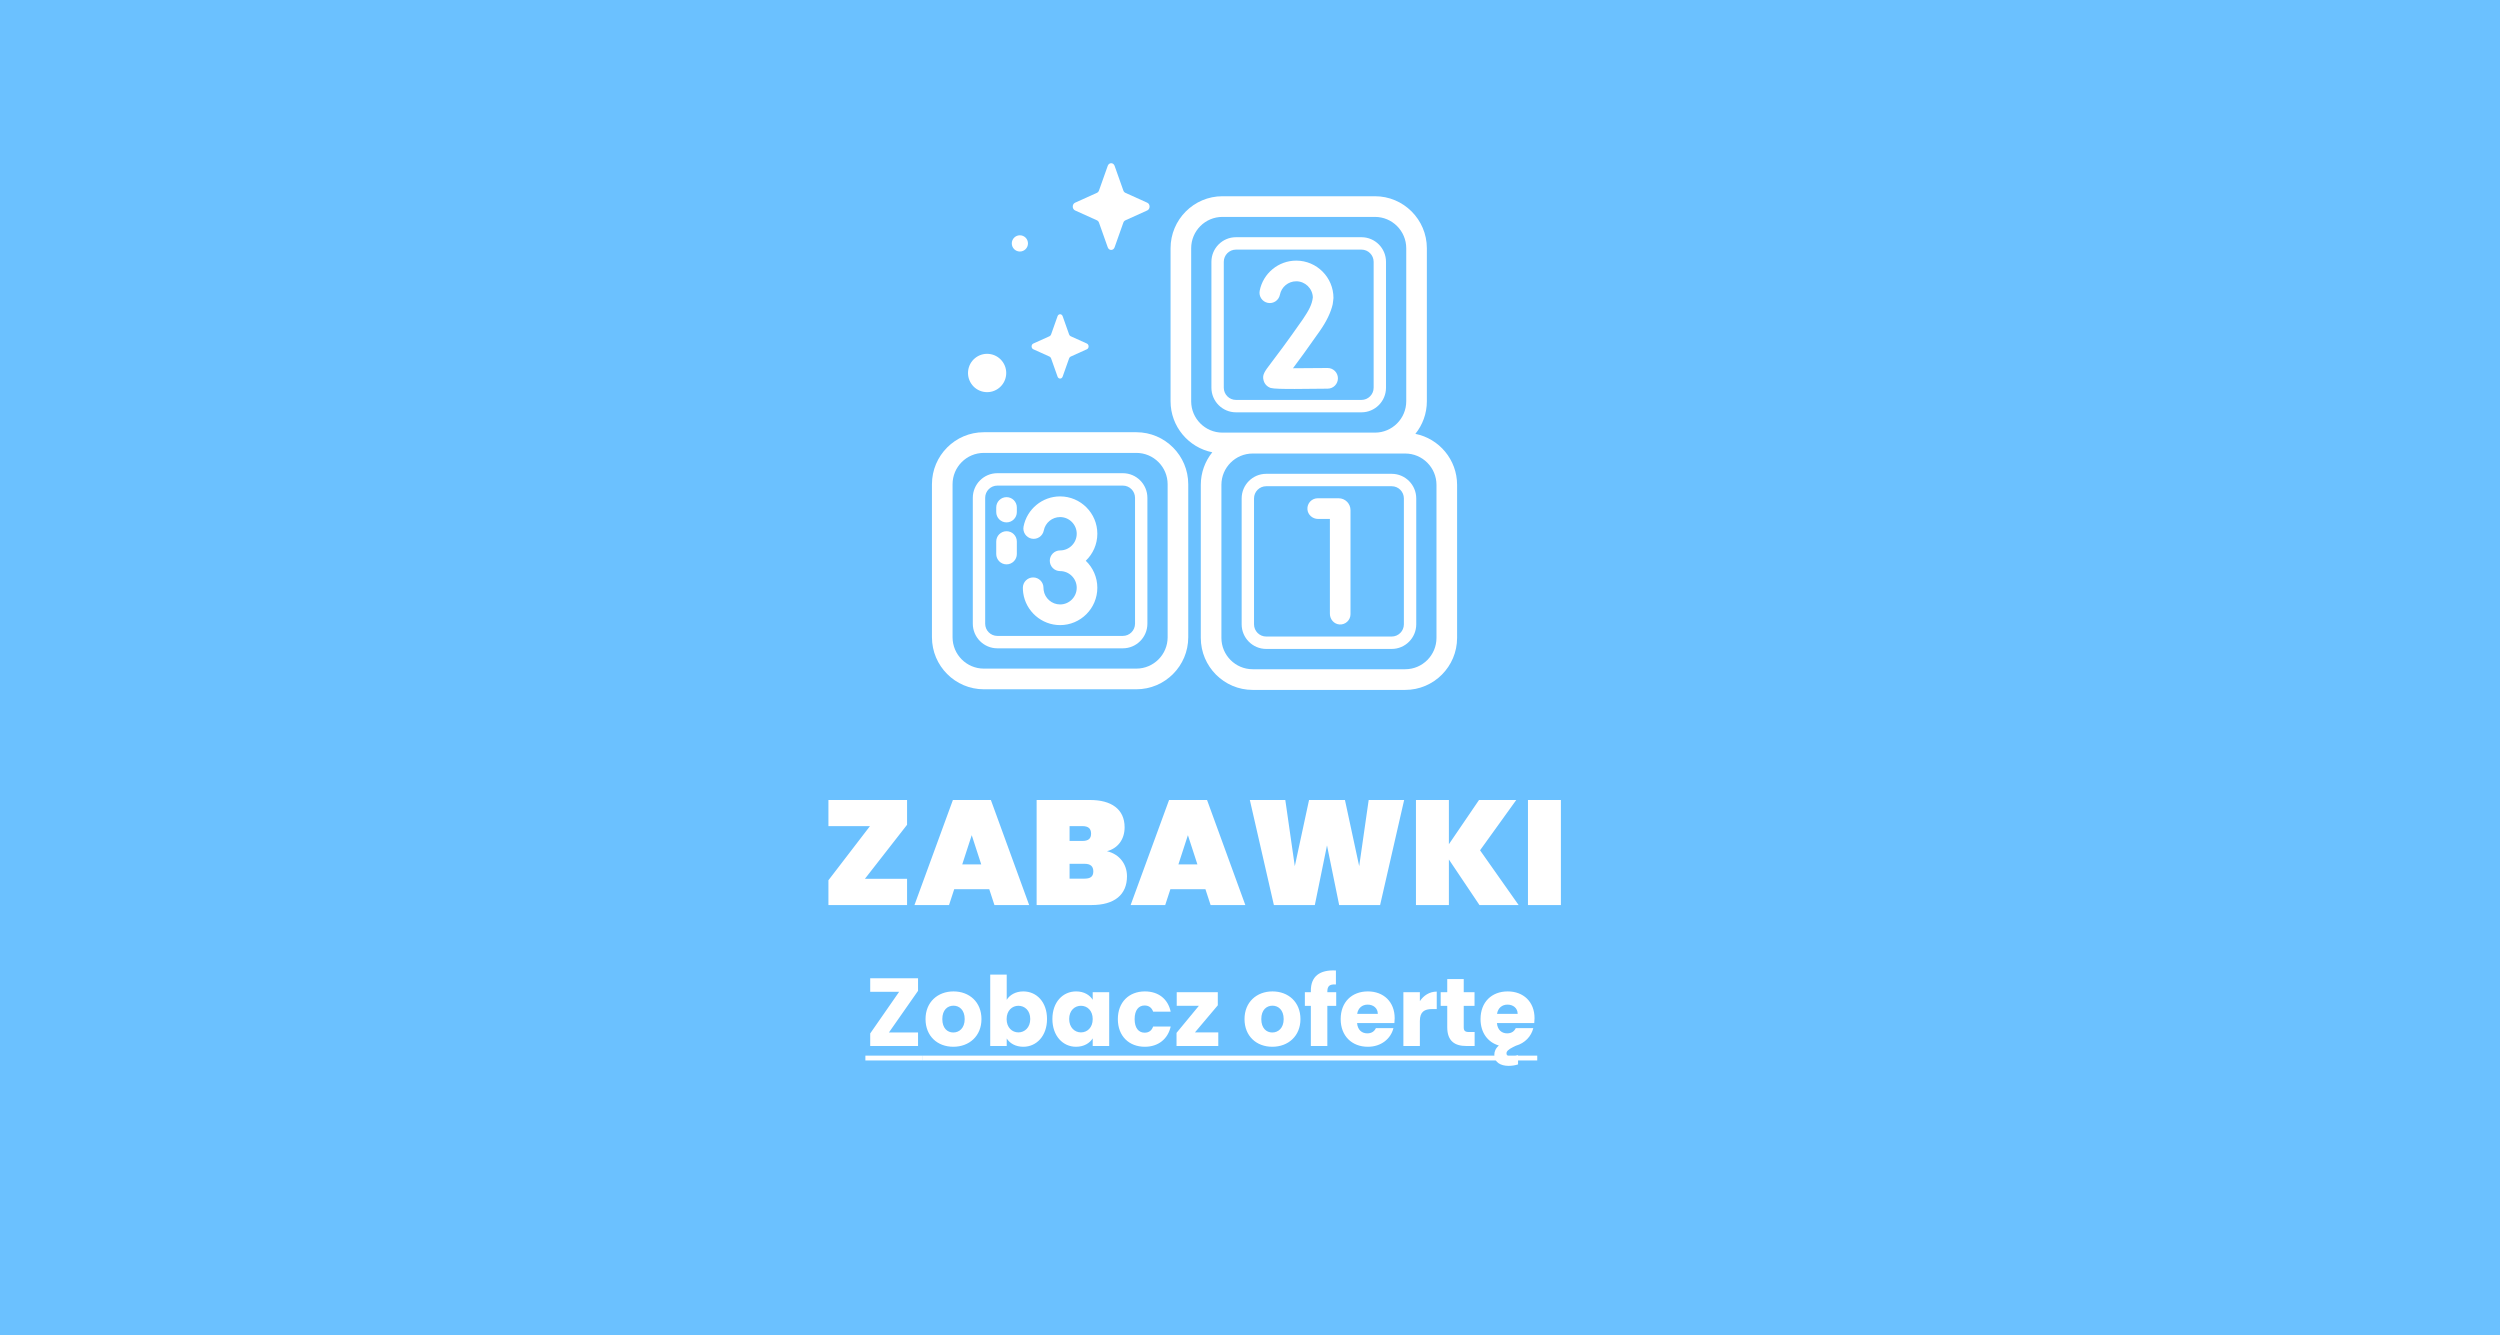 <svg width="337" height="180" viewBox="0 0 337 180" fill="none" xmlns="http://www.w3.org/2000/svg">
<rect width="337" height="180" fill="#6BC1FF"/>
<rect width="337" height="180" fill="#6BC1FF"/>
<rect width="337" height="180" fill="#6BC1FF"/>
<path d="M122.272 107.84V111.18L116.592 118.46H122.272V122H111.672V118.66L117.272 111.36H111.672V107.84H122.272ZM134.05 122L133.35 119.86H128.63L127.93 122H123.27L128.45 107.84H133.57L138.73 122H134.05ZM132.27 116.52L130.99 112.58L129.71 116.52H132.27ZM147.378 117.46C147.378 116.78 146.998 116.44 146.198 116.44H144.178V118.44H146.198C146.998 118.44 147.378 118.16 147.378 117.46ZM147.078 112.38C147.078 111.68 146.698 111.36 145.898 111.36H144.178V113.36H145.898C146.698 113.36 147.078 113.06 147.078 112.38ZM151.918 118.12C151.918 120.6 150.238 122 147.158 122H139.738V107.84H146.958C149.778 107.84 151.598 109.06 151.598 111.52C151.598 113.22 150.618 114.38 149.218 114.74C150.958 115.16 151.918 116.54 151.918 118.12ZM163.19 122L162.49 119.86H157.77L157.07 122H152.41L157.59 107.84H162.71L167.87 122H163.19ZM161.41 116.52L160.13 112.58L158.85 116.52H161.41ZM171.719 122L168.479 107.84H173.259L174.539 116.76L176.459 107.84H181.299L183.219 116.76L184.499 107.84H189.279L186.039 122H180.519L178.879 113.96L177.239 122H171.719ZM199.431 122L195.311 115.86V122H190.871V107.84H195.311V113.8L199.371 107.84H204.391L199.511 114.62L204.711 122H199.431ZM205.969 122V107.84H210.409V122H205.969Z" fill="white"/>
<path d="M123.752 131.874V133.564L119.826 139.18H123.752V141H117.304V139.31L121.204 133.694H117.304V131.874H123.752ZM132.302 137.373C132.302 139.674 130.638 141.104 128.506 141.104C126.374 141.104 124.762 139.674 124.762 137.373C124.762 135.072 126.413 133.642 128.532 133.642C130.664 133.642 132.302 135.072 132.302 137.373ZM127.024 137.373C127.024 138.595 127.7 139.18 128.506 139.18C129.299 139.18 130.04 138.595 130.04 137.373C130.04 136.138 129.312 135.566 128.532 135.566C127.726 135.566 127.024 136.138 127.024 137.373ZM135.705 134.773C136.108 134.123 136.901 133.642 137.941 133.642C139.735 133.642 141.139 135.072 141.139 137.36C141.139 139.648 139.722 141.104 137.941 141.104C136.875 141.104 136.108 140.623 135.705 139.986V141H133.482V131.38H135.705V134.773ZM138.877 137.36C138.877 136.203 138.123 135.579 137.278 135.579C136.446 135.579 135.692 136.216 135.692 137.373C135.692 138.53 136.446 139.167 137.278 139.167C138.123 139.167 138.877 138.517 138.877 137.36ZM141.863 137.36C141.863 135.072 143.28 133.642 145.061 133.642C146.14 133.642 146.907 134.136 147.297 134.773V133.746H149.52V141H147.297V139.973C146.894 140.61 146.127 141.104 145.048 141.104C143.28 141.104 141.863 139.648 141.863 137.36ZM147.297 137.373C147.297 136.216 146.556 135.579 145.711 135.579C144.879 135.579 144.125 136.203 144.125 137.36C144.125 138.517 144.879 139.167 145.711 139.167C146.556 139.167 147.297 138.53 147.297 137.373ZM150.686 137.373C150.686 135.085 152.194 133.642 154.326 133.642C156.146 133.642 157.433 134.643 157.81 136.372H155.444C155.262 135.865 154.898 135.54 154.287 135.54C153.494 135.54 152.948 136.164 152.948 137.373C152.948 138.582 153.494 139.206 154.287 139.206C154.898 139.206 155.249 138.907 155.444 138.374H157.81C157.433 140.051 156.146 141.104 154.326 141.104C152.194 141.104 150.686 139.674 150.686 137.373ZM164.16 133.746V135.514L161.079 139.167H164.225V141H158.596V139.232L161.612 135.579H158.622V133.746H164.16ZM175.301 137.373C175.301 139.674 173.637 141.104 171.505 141.104C169.373 141.104 167.761 139.674 167.761 137.373C167.761 135.072 169.412 133.642 171.531 133.642C173.663 133.642 175.301 135.072 175.301 137.373ZM170.023 137.373C170.023 138.595 170.699 139.18 171.505 139.18C172.298 139.18 173.039 138.595 173.039 137.373C173.039 136.138 172.311 135.566 171.531 135.566C170.725 135.566 170.023 136.138 170.023 137.373ZM176.702 141V135.592H175.896V133.746H176.702V133.538C176.702 131.64 177.872 130.704 180.082 130.821V132.706C179.224 132.654 178.925 132.914 178.925 133.681V133.746H180.121V135.592H178.925V141H176.702ZM184.363 135.423C183.635 135.423 183.076 135.865 182.946 136.671H185.728C185.728 135.878 185.104 135.423 184.363 135.423ZM187.834 138.595C187.483 140.012 186.196 141.104 184.389 141.104C182.257 141.104 180.723 139.674 180.723 137.373C180.723 135.072 182.231 133.642 184.389 133.642C186.508 133.642 188.003 135.046 188.003 137.256C188.003 137.464 187.99 137.685 187.964 137.906H182.933C183.011 138.855 183.596 139.297 184.311 139.297C184.935 139.297 185.286 138.985 185.468 138.595H187.834ZM191.399 137.633V141H189.176V133.746H191.399V134.955C191.906 134.188 192.699 133.668 193.674 133.668V136.021H193.063C192.01 136.021 191.399 136.385 191.399 137.633ZM195.088 138.478V135.592H194.204V133.746H195.088V131.978H197.311V133.746H198.767V135.592H197.311V138.504C197.311 138.933 197.493 139.115 197.987 139.115H198.78V141H197.649C196.141 141 195.088 140.363 195.088 138.478ZM203.216 135.423C202.488 135.423 201.929 135.865 201.799 136.671H204.581C204.581 135.878 203.957 135.423 203.216 135.423ZM204.633 143.483C204.269 143.6 203.827 143.678 203.359 143.678C202.28 143.678 201.435 143.197 201.435 142.196C201.435 141.754 201.591 141.338 202.046 140.935C200.564 140.506 199.576 139.219 199.576 137.373C199.576 135.072 201.084 133.642 203.242 133.642C205.361 133.642 206.856 135.046 206.856 137.256C206.856 137.464 206.843 137.685 206.817 137.906H201.786C201.864 138.855 202.449 139.297 203.164 139.297C203.788 139.297 204.139 138.985 204.321 138.595H206.687C206.414 139.7 205.569 140.61 204.347 140.961L203.944 141.156C203.307 141.481 203.073 141.715 203.073 142.001C203.073 142.261 203.281 142.43 203.645 142.43C203.918 142.43 204.269 142.365 204.633 142.235V143.483Z" fill="white"/>
<path d="M116.654 142.3H124.402V142.95H116.654V142.3Z" fill="white"/>
<path d="M124.398 142.3H207.22V142.95H124.398V142.3Z" fill="white"/>
<g clip-path="url(#clip0_184_385)">
<path d="M190.793 58.484C191.76 57.281 192.341 55.753 192.341 54.091V33.466C192.341 29.599 189.204 26.453 185.348 26.453H164.784C160.929 26.453 157.792 29.599 157.792 33.466V54.091C157.792 57.488 160.213 60.328 163.416 60.968C162.449 62.171 161.868 63.699 161.868 65.361V85.987C161.868 89.853 165.005 93 168.86 93H189.424C193.28 93 196.416 89.853 196.416 85.987V65.361C196.416 61.964 193.995 59.124 190.793 58.484ZM160.57 54.091V33.466C160.57 31.135 162.461 29.239 164.784 29.239H185.348C187.672 29.239 189.562 31.135 189.562 33.466V54.091C189.562 56.421 187.672 58.318 185.348 58.318H164.784C162.461 58.318 160.57 56.421 160.57 54.091ZM193.638 85.987C193.638 88.317 191.748 90.213 189.424 90.213H168.86C166.536 90.213 164.646 88.317 164.646 85.987V65.361C164.646 63.031 166.536 61.135 168.86 61.135H189.424C191.748 61.135 193.638 63.031 193.638 65.361V85.987Z" fill="white"/>
<path d="M187.602 63.871H170.683C168.859 63.871 167.375 65.36 167.375 67.19V84.158C167.375 85.988 168.859 87.477 170.683 87.477H187.602C189.426 87.477 190.91 85.988 190.91 84.158V67.189C190.91 65.36 189.426 63.871 187.602 63.871ZM189.243 84.158C189.243 85.066 188.507 85.805 187.602 85.805H170.683C169.778 85.805 169.042 85.066 169.042 84.158V67.189C169.042 66.282 169.778 65.543 170.683 65.543H187.602C188.507 65.543 189.243 66.282 189.243 67.189V84.158H189.243Z" fill="white"/>
<path d="M183.526 55.581C185.35 55.581 186.834 54.092 186.834 52.263V35.294C186.834 33.464 185.35 31.976 183.526 31.976H166.607C164.783 31.976 163.299 33.464 163.299 35.294V52.263C163.299 54.093 164.783 55.581 166.607 55.581H183.526ZM164.966 52.263V35.294C164.966 34.386 165.702 33.648 166.607 33.648H183.526C184.431 33.648 185.167 34.386 185.167 35.294V52.263C185.167 53.17 184.431 53.909 183.526 53.909H166.607C165.702 53.909 164.966 53.17 164.966 52.263Z" fill="white"/>
<path d="M153.183 58.264H132.619C128.764 58.264 125.627 61.41 125.627 65.277V85.902C125.627 89.769 128.764 92.915 132.619 92.915H153.183C157.039 92.915 160.176 89.769 160.176 85.902V65.277C160.176 61.41 157.039 58.264 153.183 58.264ZM157.398 85.902C157.398 88.233 155.507 90.129 153.183 90.129H132.619C130.296 90.129 128.405 88.233 128.405 85.902V65.277C128.405 62.947 130.296 61.051 132.619 61.051H153.183C155.507 61.051 157.397 62.947 157.397 65.277L157.398 85.902Z" fill="white"/>
<path d="M151.361 63.787H134.442C132.618 63.787 131.134 65.276 131.134 67.106V84.074C131.134 85.904 132.618 87.393 134.442 87.393H151.361C153.185 87.393 154.669 85.904 154.669 84.074V67.106C154.669 65.276 153.185 63.787 151.361 63.787ZM153.002 84.074C153.002 84.982 152.266 85.721 151.361 85.721H134.442C133.537 85.721 132.801 84.982 132.801 84.074V67.106C132.801 66.198 133.537 65.459 134.442 65.459H151.361C152.266 65.459 153.002 66.198 153.002 67.106V84.074Z" fill="white"/>
<path d="M135.681 71.609C134.914 71.609 134.292 72.233 134.292 73.002V74.682C134.292 75.452 134.914 76.076 135.681 76.076C136.448 76.076 137.07 75.452 137.07 74.682V73.002C137.07 72.233 136.448 71.609 135.681 71.609Z" fill="white"/>
<path d="M135.681 67.015C134.914 67.015 134.292 67.639 134.292 68.409V69.025C134.292 69.795 134.914 70.418 135.681 70.418C136.448 70.418 137.07 69.795 137.07 69.025V68.409C137.07 67.639 136.448 67.015 135.681 67.015Z" fill="white"/>
<path d="M176.24 68.652C176.288 69.393 176.934 69.953 177.674 69.953H179.27V82.741C179.27 83.483 179.828 84.131 180.566 84.179C181.375 84.231 182.048 83.589 182.048 82.788V68.769C182.048 67.884 181.332 67.166 180.45 67.166H177.626C176.829 67.166 176.188 67.841 176.24 68.652Z" fill="white"/>
<path d="M170.902 40.827C171.655 40.975 172.385 40.483 172.533 39.728C172.738 38.679 173.663 37.918 174.732 37.918C175.941 37.918 176.93 38.884 176.971 40.087C176.858 41.087 176.4 41.875 175.646 43.006C173.396 46.23 172.053 47.993 171.331 48.941C170.439 50.112 170.105 50.551 170.347 51.337C170.487 51.794 170.832 52.144 171.294 52.298C172.092 52.526 176.575 52.4 178.981 52.392C179.748 52.383 180.362 51.751 180.352 50.982C180.343 50.218 179.723 49.606 178.964 49.606C178.958 49.606 178.952 49.606 178.946 49.606C177.339 49.626 175.627 49.639 174.293 49.639C174.293 49.639 174.292 49.639 174.292 49.639C175.091 48.574 176.265 46.978 177.922 44.604C178.812 43.327 179.392 42.125 179.645 41.03C179.651 40.976 179.766 40.199 179.751 40.165C179.751 37.389 177.499 35.131 174.732 35.131C172.339 35.131 170.267 36.839 169.807 39.191C169.659 39.946 170.149 40.678 170.902 40.827Z" fill="white"/>
<path d="M147.921 71.949C147.921 69.173 145.669 66.915 142.901 66.915C140.508 66.915 138.437 68.622 137.976 70.975C137.828 71.73 138.319 72.462 139.071 72.611C139.824 72.758 140.554 72.267 140.702 71.512C140.908 70.463 141.833 69.701 142.901 69.701C144.137 69.701 145.142 70.71 145.142 71.949C145.142 73.188 144.137 74.197 142.901 74.197C142.134 74.197 141.512 74.821 141.512 75.59C141.512 76.359 142.134 76.983 142.901 76.983C144.137 76.983 145.142 77.992 145.142 79.231C145.142 80.47 144.137 81.479 142.901 81.479C141.789 81.479 140.835 80.648 140.682 79.547C140.667 79.443 140.66 79.337 140.66 79.231C140.66 78.462 140.038 77.838 139.271 77.838C138.504 77.838 137.882 78.462 137.882 79.231C137.882 79.465 137.898 79.701 137.93 79.931C138.274 82.402 140.411 84.265 142.901 84.265C145.669 84.265 147.92 82.007 147.92 79.231C147.92 77.8 147.321 76.508 146.362 75.59C147.321 74.672 147.921 73.38 147.921 71.949Z" fill="white"/>
<path d="M144.92 28.367L147.867 29.699C147.994 29.756 148.094 29.869 148.144 30.011L149.324 33.339C149.491 33.809 150.08 33.809 150.247 33.339L151.427 30.011C151.477 29.869 151.578 29.756 151.704 29.699L154.651 28.367C155.068 28.178 155.068 27.513 154.651 27.325L151.704 25.993C151.577 25.936 151.477 25.823 151.427 25.68L150.247 22.353C150.08 21.883 149.491 21.883 149.324 22.353L148.144 25.68C148.094 25.823 147.994 25.936 147.867 25.993L144.92 27.325C144.503 27.513 144.503 28.179 144.92 28.367Z" fill="white"/>
<path d="M135.627 50.535C135.768 49.115 134.734 47.849 133.319 47.708C131.903 47.567 130.641 48.603 130.5 50.023C130.359 51.443 131.393 52.709 132.809 52.85C134.224 52.991 135.486 51.955 135.627 50.535Z" fill="white"/>
<path d="M137.48 33.906C138.082 33.906 138.571 33.416 138.571 32.812C138.571 32.207 138.082 31.717 137.48 31.717C136.877 31.717 136.389 32.207 136.389 32.812C136.389 33.416 136.877 33.906 137.48 33.906Z" fill="white"/>
<path d="M139.292 47.082L141.479 48.07C141.572 48.113 141.647 48.197 141.684 48.302L142.559 50.77C142.683 51.119 143.12 51.119 143.244 50.77L144.119 48.302C144.157 48.197 144.231 48.113 144.324 48.07L146.511 47.082C146.82 46.943 146.82 46.449 146.511 46.309L144.324 45.322C144.231 45.279 144.157 45.196 144.119 45.09L143.244 42.621C143.12 42.273 142.683 42.273 142.559 42.621L141.684 45.09C141.647 45.196 141.572 45.279 141.479 45.322L139.292 46.309C138.983 46.449 138.983 46.943 139.292 47.082Z" fill="white"/>
</g>
<defs>
<clipPath id="clip0_184_385">
<rect width="70.79" height="71" fill="white" transform="translate(125.627 22)"/>
</clipPath>
</defs>
</svg>
